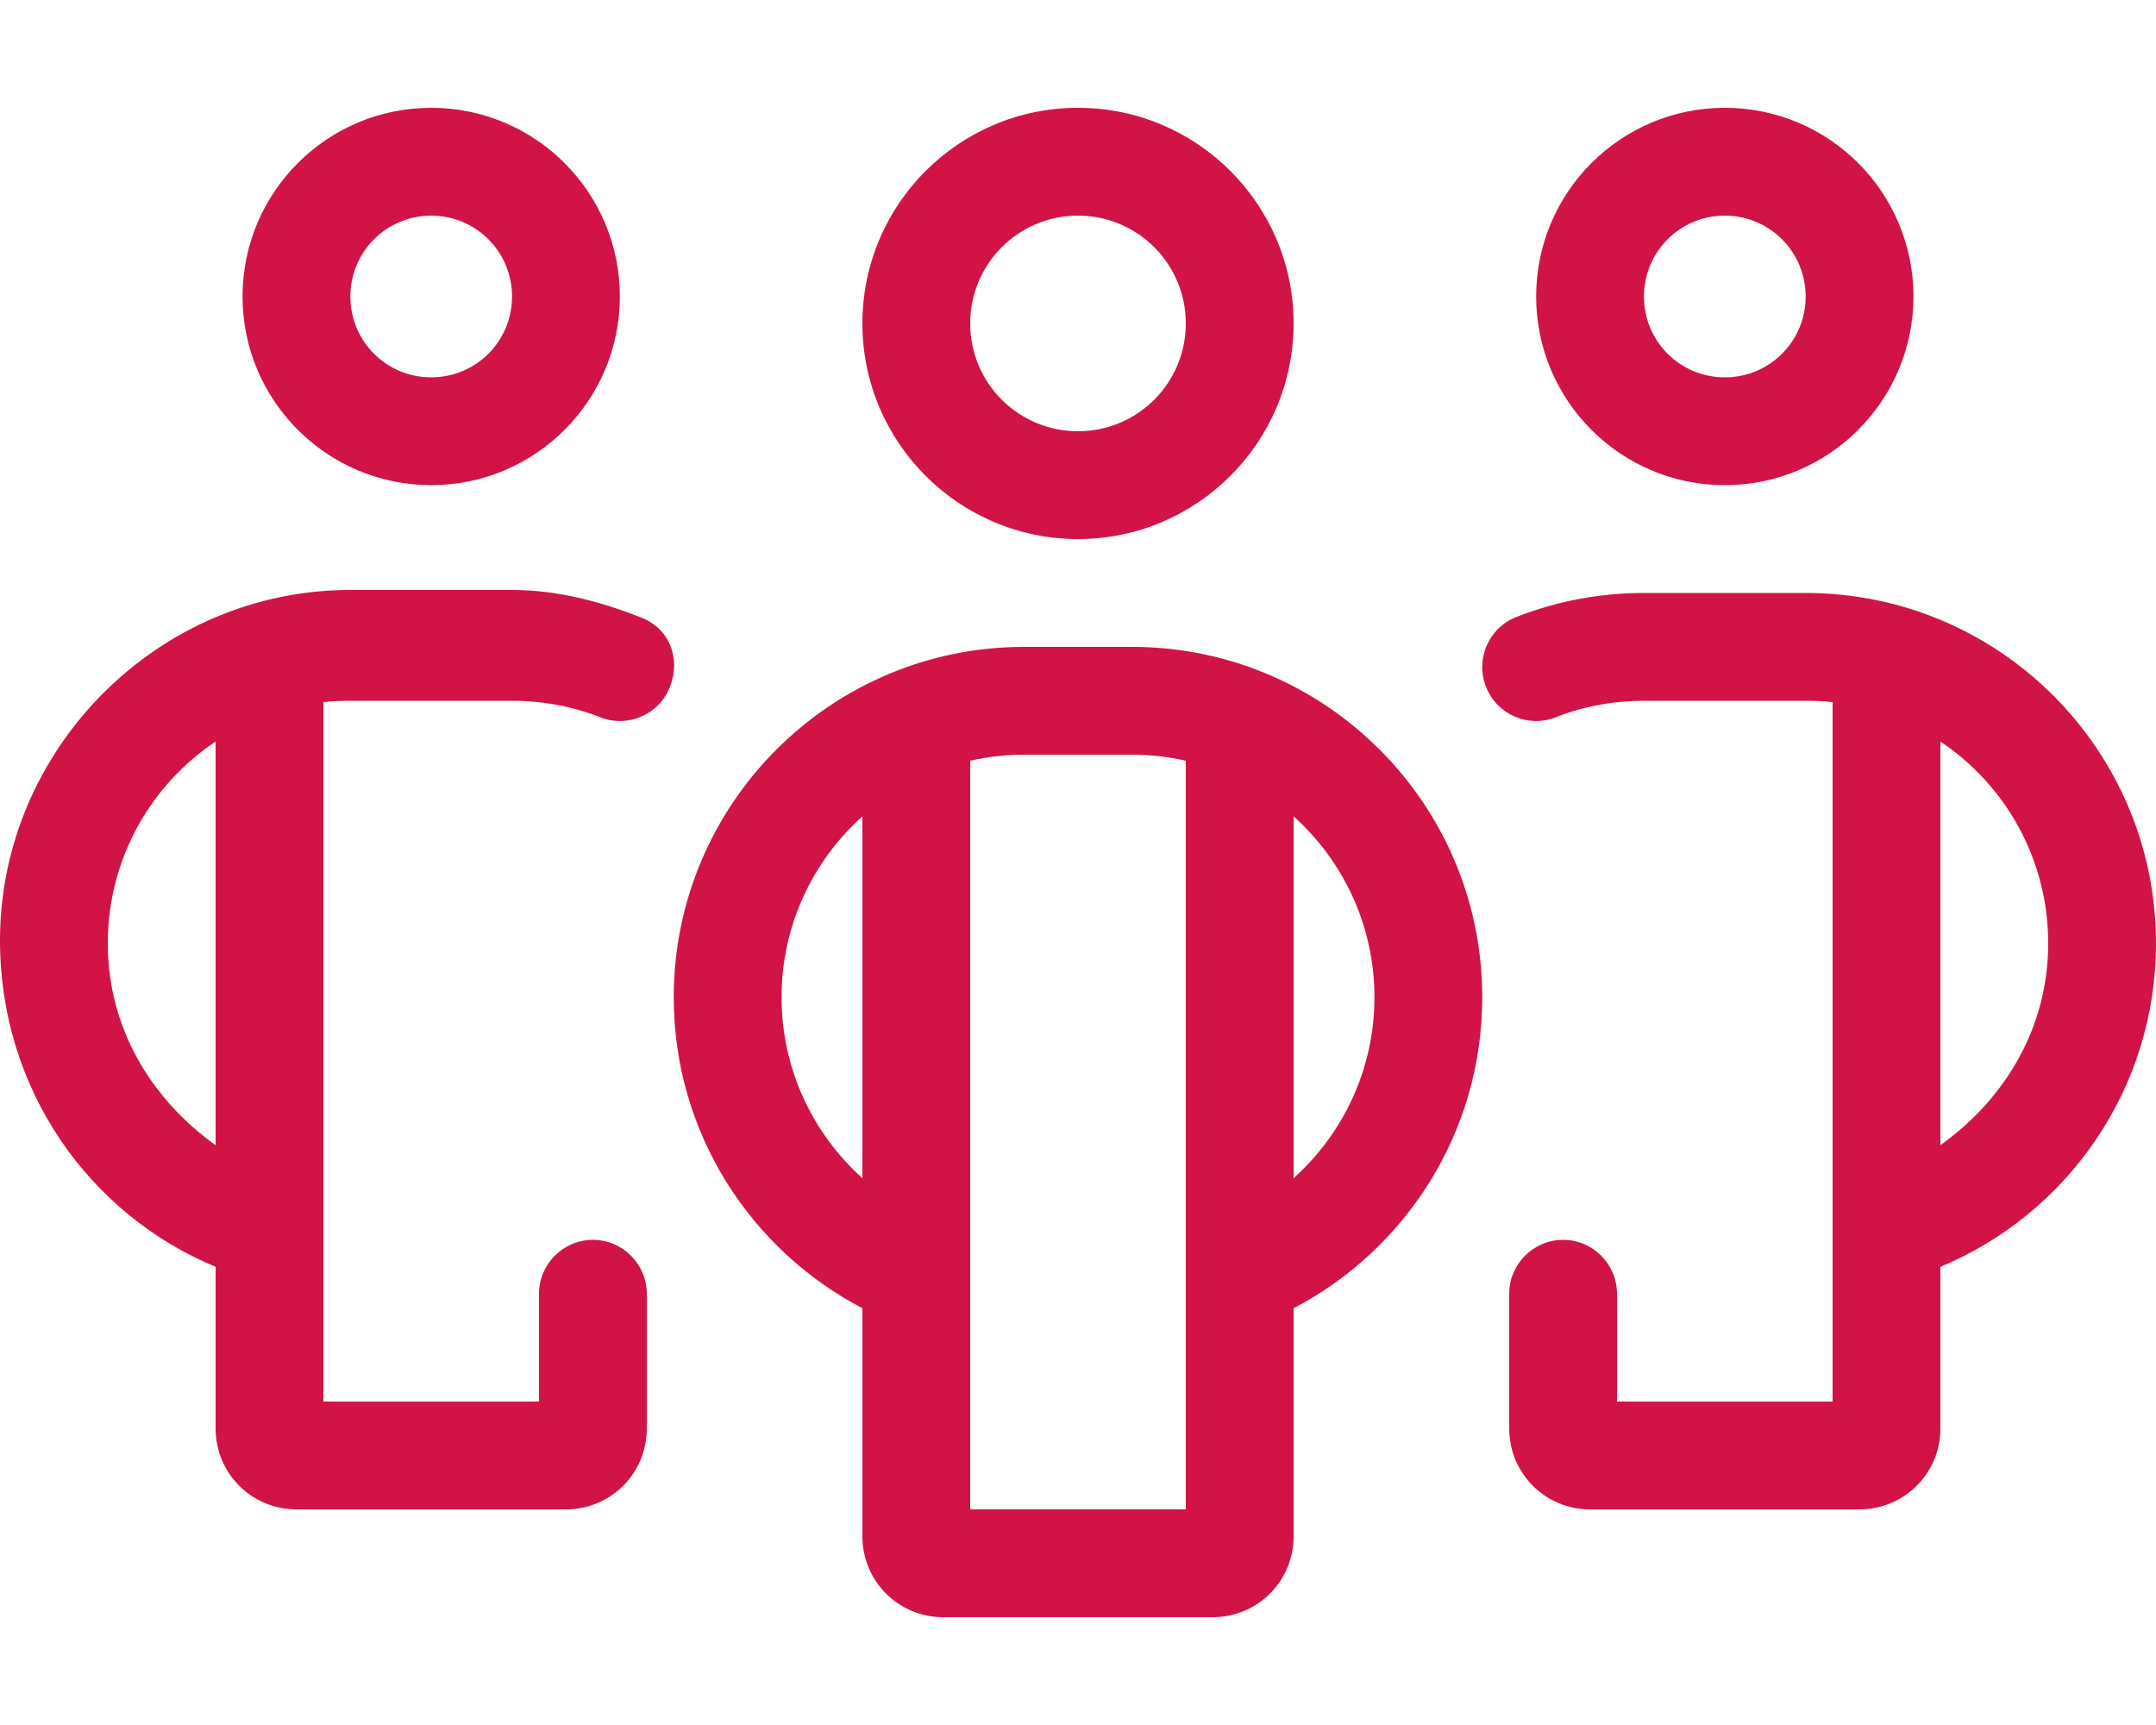 <svg width="70" height="56" viewBox="0 0 70 56" fill="none" xmlns="http://www.w3.org/2000/svg">
<path d="M62.125 9.625C62.125 6.242 59.383 3.5 56 3.5C52.62 3.5 49.875 6.242 49.875 9.625C49.875 13.005 52.62 15.75 56 15.75C59.383 15.75 62.125 13.005 62.125 9.625ZM56 12.25C54.545 12.25 53.375 11.08 53.375 9.625C53.375 8.176 54.545 7 56 7C57.455 7 58.625 8.176 58.625 9.625C58.625 11.08 57.455 12.25 56 12.25ZM70 30.625C70 24.347 64.907 19.25 58.625 19.25H53.375C51.92 19.25 50.52 19.523 49.241 20.027C48.333 20.377 47.895 21.394 48.245 22.291C48.595 23.198 49.612 23.636 50.509 23.286C51.395 22.936 52.358 22.75 53.375 22.75H58.625C58.92 22.75 59.212 22.761 59.5 22.794V45.5H52.5V42C52.5 41.038 51.712 40.25 50.75 40.25C49.788 40.25 49 41.038 49 42V46.375C49 47.83 50.17 49 51.625 49H60.375C61.824 49 63 47.83 63 46.375V41.125C67.108 39.419 70 35.361 70 30.625ZM63 37.177V24.073C65.111 25.484 66.5 27.891 66.5 30.625C66.5 33.348 65.112 35.667 63 37.177ZM14 15.75C17.38 15.75 20.125 13.005 20.125 9.625C20.125 6.242 17.38 3.5 14 3.5C10.62 3.5 7.875 6.242 7.875 9.625C7.875 13.005 10.62 15.75 14 15.75ZM11.375 9.625C11.375 8.176 12.545 7 14 7C15.455 7 16.625 8.176 16.625 9.625C16.625 11.08 15.455 12.25 14 12.25C12.545 12.25 11.375 11.08 11.375 9.625ZM7 41.125V46.375C7 47.83 8.17 49 9.625 49H18.375C19.83 49 21 47.83 21 46.375V42C21 41.038 20.212 40.25 19.25 40.25C18.288 40.25 17.5 41.038 17.5 42V45.5H10.5V22.794C10.784 22.761 11.08 22.75 11.375 22.75H16.625C17.642 22.75 18.605 22.936 19.491 23.286C20.387 23.636 21.405 23.198 21.755 22.291C22.105 21.394 21.755 20.377 20.759 20.027C19.48 19.523 18.08 19.152 16.625 19.152H11.375C5.097 19.152 0 24.347 0 30.527C0 35.361 2.888 39.419 7 41.125ZM3.5 30.625C3.5 27.891 4.889 25.484 7 24.073V37.177C4.889 35.667 3.5 33.348 3.5 30.625ZM28 10.5C28 14.361 31.139 17.5 35 17.5C38.861 17.5 42 14.361 42 10.5C42 6.634 38.861 3.5 35 3.5C31.139 3.5 28 6.634 28 10.5ZM35 7C36.936 7 38.5 8.567 38.5 10.5C38.5 12.436 36.936 14 35 14C33.064 14 31.5 12.436 31.5 10.5C31.5 8.567 33.064 7 35 7ZM33.25 21C26.972 21 21.875 26.097 21.875 32.375C21.875 36.761 24.358 40.567 28 42.47V49.875C28 51.33 29.17 52.5 30.625 52.5H39.375C40.83 52.5 42 51.33 42 49.875V42.47C45.642 40.567 48.125 36.761 48.125 32.375C48.125 26.097 43.028 21 36.75 21H33.25ZM44.625 32.375C44.625 34.705 43.608 36.805 42 38.248V26.502C43.608 27.945 44.625 30.045 44.625 32.375ZM31.5 49V24.697C32.058 24.566 32.648 24.5 33.25 24.5H36.75C37.352 24.5 37.942 24.566 38.5 24.697V49H31.5ZM25.375 32.375C25.375 30.045 26.392 27.945 28 26.502V38.248C26.392 36.805 25.375 34.705 25.375 32.375Z" fill="#D21345"/>
</svg>
